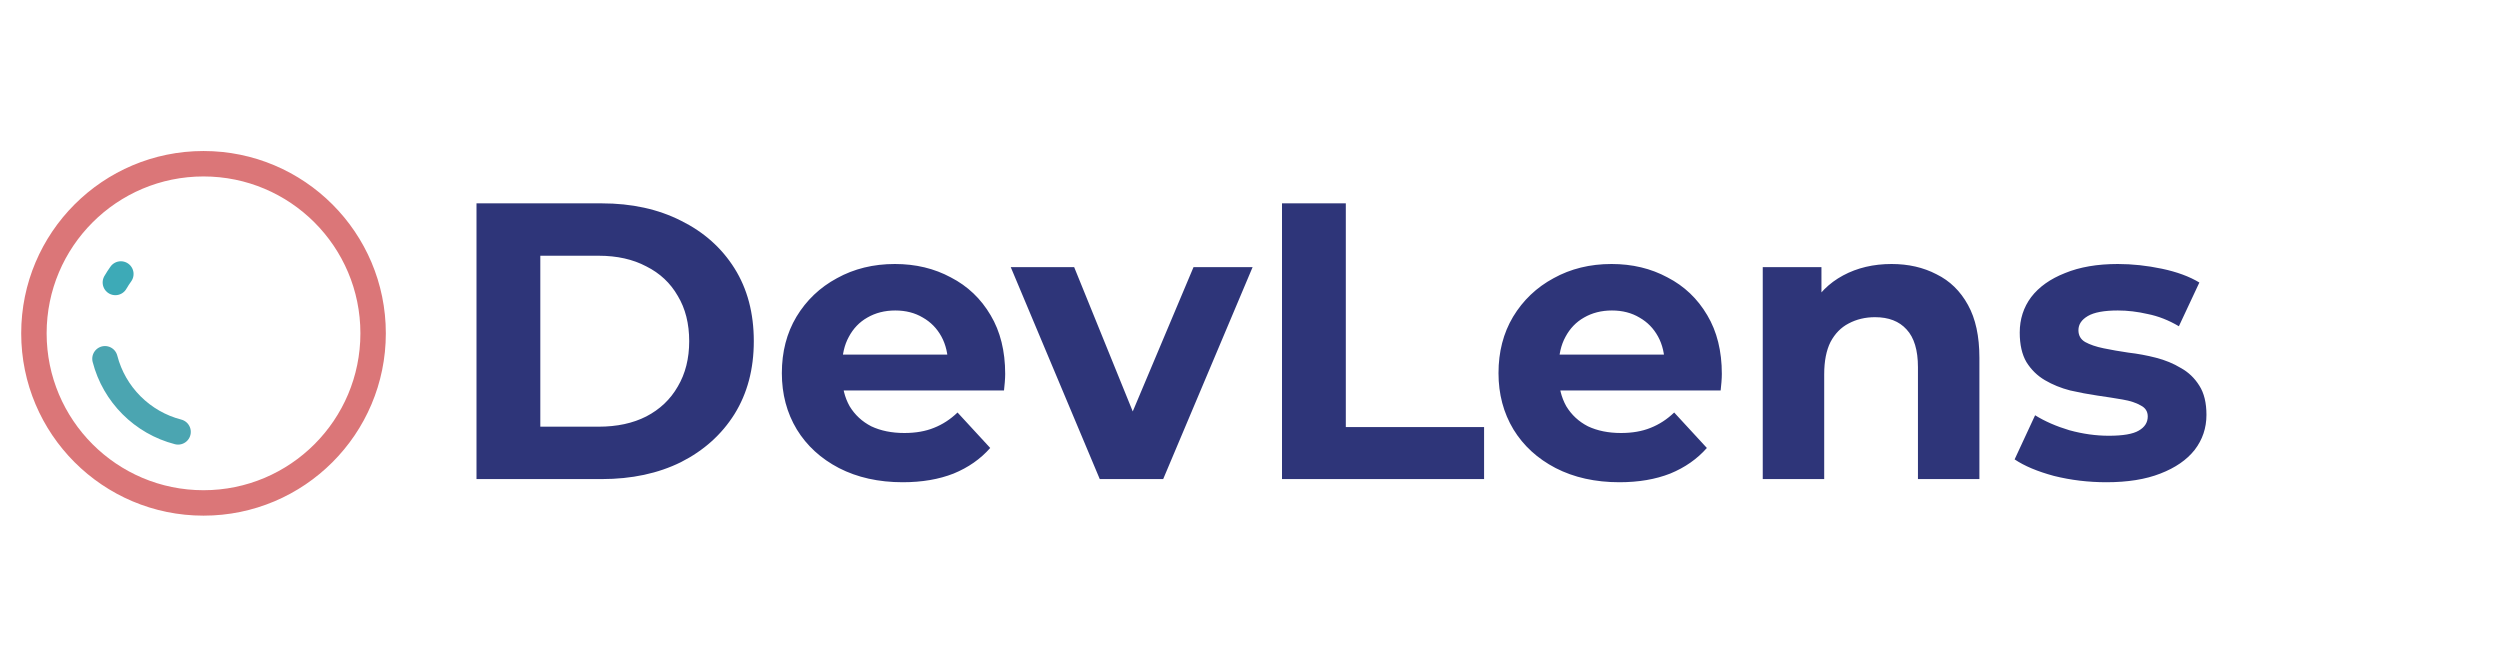 <svg width="150" height="40" viewBox="0 0 150 40" fill="none" xmlns="http://www.w3.org/2000/svg">
<path d="M12.211 30.176C6.591 30.176 2.035 25.619 2.035 20C2.035 14.38 6.591 9.824 12.211 9.824C17.831 9.824 22.387 14.38 22.387 20C22.387 25.619 17.831 30.176 12.211 30.176Z" stroke="#DB7678" stroke-width="1.526" stroke-linecap="round" stroke-linejoin="round"/>
<path d="M6.922 16.948C7.024 16.772 7.134 16.603 7.251 16.439" stroke="#3DAAB7" stroke-width="1.526" stroke-linecap="round" stroke-linejoin="round"/>
<path d="M6.298 21.526C6.85 23.672 8.539 25.361 10.685 25.913" stroke="#4BA5B1" stroke-width="1.526" stroke-linecap="round" stroke-linejoin="round"/>
<path d="M28.59 28.745V12.201H36.106C37.902 12.201 39.485 12.547 40.856 13.241C42.227 13.918 43.298 14.871 44.07 16.1C44.843 17.329 45.228 18.787 45.228 20.473C45.228 22.143 44.843 23.6 44.07 24.845C43.298 26.074 42.227 27.035 40.856 27.729C39.485 28.406 37.902 28.745 36.106 28.745H28.59ZM32.419 25.601H35.916C37.02 25.601 37.973 25.396 38.776 24.987C39.596 24.561 40.226 23.963 40.667 23.191C41.124 22.419 41.352 21.513 41.352 20.473C41.352 19.417 41.124 18.511 40.667 17.755C40.226 16.983 39.596 16.392 38.776 15.982C37.973 15.557 37.02 15.344 35.916 15.344H32.419V25.601ZM54.166 28.934C52.717 28.934 51.441 28.65 50.338 28.083C49.251 27.516 48.407 26.744 47.809 25.767C47.21 24.774 46.911 23.648 46.911 22.387C46.911 21.111 47.202 19.984 47.785 19.007C48.384 18.015 49.195 17.243 50.219 16.691C51.244 16.124 52.402 15.84 53.694 15.84C54.938 15.84 56.057 16.108 57.05 16.644C58.058 17.164 58.854 17.92 59.437 18.913C60.02 19.89 60.311 21.064 60.311 22.434C60.311 22.576 60.303 22.742 60.288 22.931C60.272 23.104 60.256 23.269 60.24 23.427H49.912V21.276H58.303L56.884 21.914C56.884 21.253 56.751 20.677 56.483 20.189C56.215 19.701 55.844 19.323 55.372 19.055C54.899 18.771 54.348 18.629 53.717 18.629C53.087 18.629 52.528 18.771 52.039 19.055C51.567 19.323 51.196 19.709 50.928 20.213C50.661 20.701 50.527 21.284 50.527 21.962V22.529C50.527 23.222 50.676 23.837 50.976 24.372C51.291 24.892 51.724 25.294 52.276 25.578C52.843 25.846 53.505 25.98 54.261 25.98C54.938 25.98 55.529 25.877 56.033 25.672C56.553 25.467 57.026 25.16 57.452 24.75L59.413 26.878C58.83 27.539 58.098 28.052 57.215 28.414C56.333 28.761 55.317 28.934 54.166 28.934ZM65.986 28.745L60.645 16.029H64.45L68.893 26.972H67.002L71.611 16.029H75.156L69.791 28.745H65.986ZM76.92 28.745V12.201H80.749V25.625H89.045V28.745H76.92ZM97.165 28.934C95.716 28.934 94.439 28.65 93.337 28.083C92.249 27.516 91.406 26.744 90.808 25.767C90.209 24.774 89.91 23.648 89.91 22.387C89.91 21.111 90.201 19.984 90.784 19.007C91.383 18.015 92.194 17.243 93.218 16.691C94.243 16.124 95.401 15.84 96.693 15.84C97.937 15.84 99.056 16.108 100.049 16.644C101.057 17.164 101.853 17.92 102.436 18.913C103.019 19.89 103.31 21.064 103.31 22.434C103.31 22.576 103.302 22.742 103.287 22.931C103.271 23.104 103.255 23.269 103.239 23.427H92.911V21.276H101.301L99.883 21.914C99.883 21.253 99.749 20.677 99.481 20.189C99.214 19.701 98.843 19.323 98.371 19.055C97.898 18.771 97.347 18.629 96.716 18.629C96.086 18.629 95.527 18.771 95.038 19.055C94.566 19.323 94.195 19.709 93.927 20.213C93.66 20.701 93.526 21.284 93.526 21.962V22.529C93.526 23.222 93.675 23.837 93.975 24.372C94.29 24.892 94.723 25.294 95.275 25.578C95.842 25.846 96.504 25.98 97.26 25.98C97.937 25.98 98.528 25.877 99.032 25.672C99.552 25.467 100.025 25.16 100.451 24.75L102.412 26.878C101.829 27.539 101.097 28.052 100.214 28.414C99.332 28.761 98.316 28.934 97.165 28.934ZM113.493 15.84C114.502 15.84 115.4 16.045 116.188 16.455C116.991 16.849 117.622 17.463 118.079 18.298C118.535 19.118 118.764 20.173 118.764 21.465V28.745H115.077V22.033C115.077 21.008 114.849 20.252 114.392 19.764C113.95 19.275 113.32 19.031 112.501 19.031C111.918 19.031 111.39 19.157 110.917 19.409C110.46 19.645 110.098 20.016 109.83 20.52C109.578 21.024 109.452 21.67 109.452 22.458V28.745H105.765V16.029H109.287V19.551L108.625 18.487C109.082 17.637 109.736 16.983 110.586 16.526C111.437 16.069 112.406 15.84 113.493 15.84ZM126.384 28.934C125.297 28.934 124.249 28.808 123.24 28.556C122.248 28.288 121.46 27.957 120.877 27.563L122.106 24.916C122.689 25.278 123.374 25.578 124.162 25.814C124.966 26.035 125.754 26.145 126.526 26.145C127.377 26.145 127.975 26.043 128.322 25.838C128.684 25.633 128.865 25.349 128.865 24.987C128.865 24.688 128.724 24.467 128.44 24.325C128.172 24.168 127.81 24.049 127.353 23.971C126.896 23.892 126.392 23.813 125.84 23.734C125.305 23.655 124.761 23.553 124.209 23.427C123.658 23.285 123.154 23.08 122.697 22.812C122.24 22.545 121.87 22.182 121.586 21.725C121.318 21.268 121.184 20.677 121.184 19.953C121.184 19.149 121.413 18.44 121.87 17.826C122.342 17.211 123.02 16.731 123.902 16.384C124.785 16.021 125.84 15.84 127.069 15.84C127.936 15.84 128.818 15.935 129.716 16.124C130.614 16.313 131.363 16.589 131.962 16.951L130.733 19.575C130.118 19.212 129.496 18.968 128.865 18.842C128.251 18.7 127.652 18.629 127.069 18.629C126.25 18.629 125.651 18.739 125.273 18.96C124.895 19.181 124.706 19.464 124.706 19.811C124.706 20.126 124.84 20.362 125.108 20.52C125.391 20.677 125.761 20.804 126.218 20.898C126.675 20.993 127.172 21.079 127.707 21.158C128.259 21.221 128.81 21.323 129.362 21.465C129.913 21.607 130.41 21.812 130.851 22.08C131.308 22.332 131.678 22.686 131.962 23.143C132.245 23.584 132.387 24.168 132.387 24.892C132.387 25.68 132.151 26.381 131.678 26.996C131.205 27.595 130.52 28.067 129.622 28.414C128.739 28.761 127.66 28.934 126.384 28.934Z" fill="#2E3579"/>
</svg>
